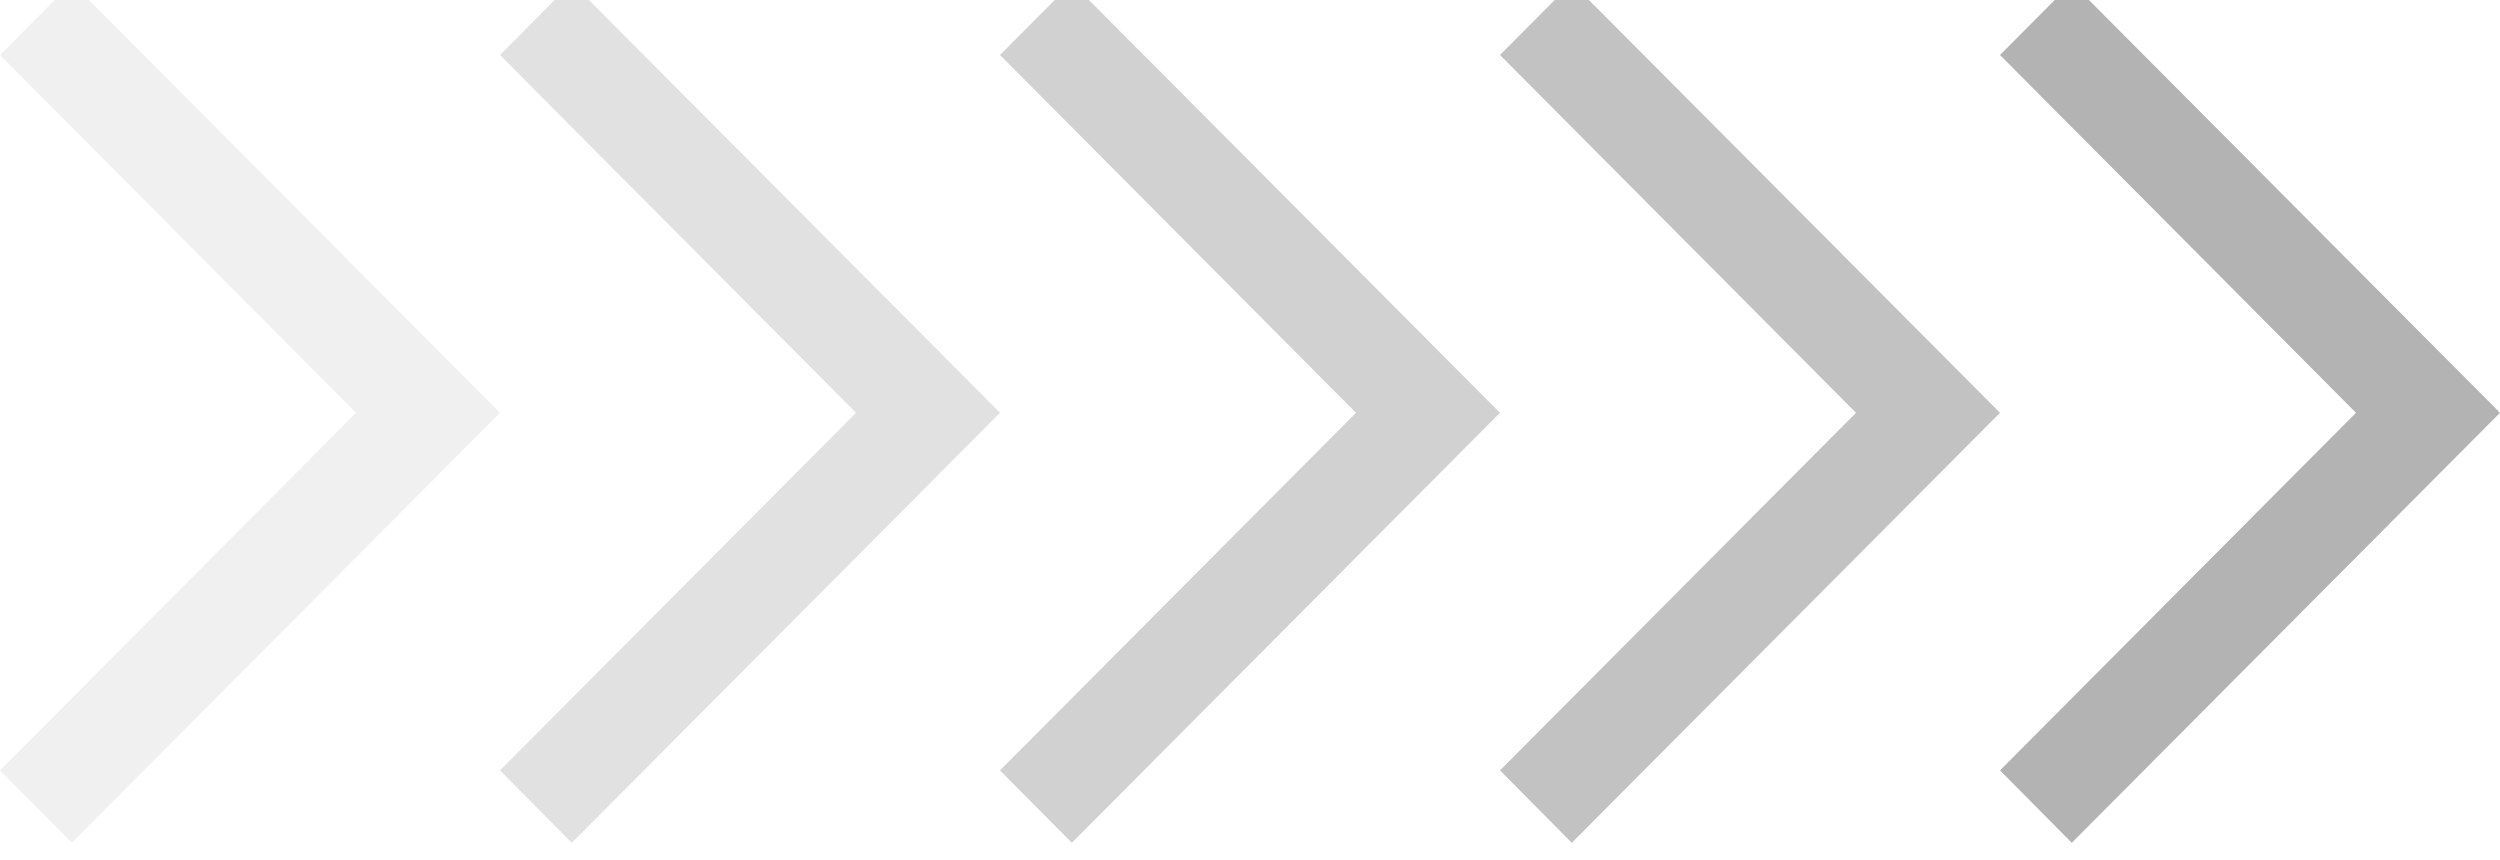 <svg width="125" height="43" viewBox="0 0 125 43" fill="none" xmlns="http://www.w3.org/2000/svg" xmlns:xlink="http://www.w3.org/1999/xlink">
	<defs/>
	<rect id="Component 1" width="125" height="43" transform="translate(0 -0.857)" fill="#FFFFFF" fill-opacity="0"/>
	<path id="Vector" d="M103.59 42.14L100 38.52L117.8 20.64L100 2.75L103.59 -0.86L125 20.64L103.59 42.14Z" fill="#B3B3B3" fill-opacity="1" fill-rule="evenodd"/>
	<g opacity="0.8">
		<path id="Vector" d="M78.59 42.14L75 38.52L92.8 20.64L75 2.75L78.59 -0.86L100 20.64L78.59 42.14Z" fill="#B3B3B3" fill-opacity="1" fill-rule="evenodd"/>
	</g>
	<g opacity="0.6">
		<path id="Vector" d="M53.59 42.14L50 38.52L67.8 20.64L50 2.75L53.59 -0.86L75 20.64L53.59 42.14Z" fill="#B3B3B3" fill-opacity="1" fill-rule="evenodd"/>
	</g>
	<g opacity="0.4">
		<path id="Vector" d="M28.59 42.14L25 38.52L42.8 20.64L25 2.75L28.59 -0.86L50 20.64L28.59 42.14Z" fill="#B3B3B3" fill-opacity="1" fill-rule="evenodd"/>
	</g>
	<g opacity="0.2">
		<path id="Vector" d="M3.59 42.14L0 38.52L17.8 20.64L0 2.75L3.59 -0.86L25 20.64L3.59 42.14Z" fill="#B3B3B3" fill-opacity="1" fill-rule="evenodd"/>
	</g>
</svg>
